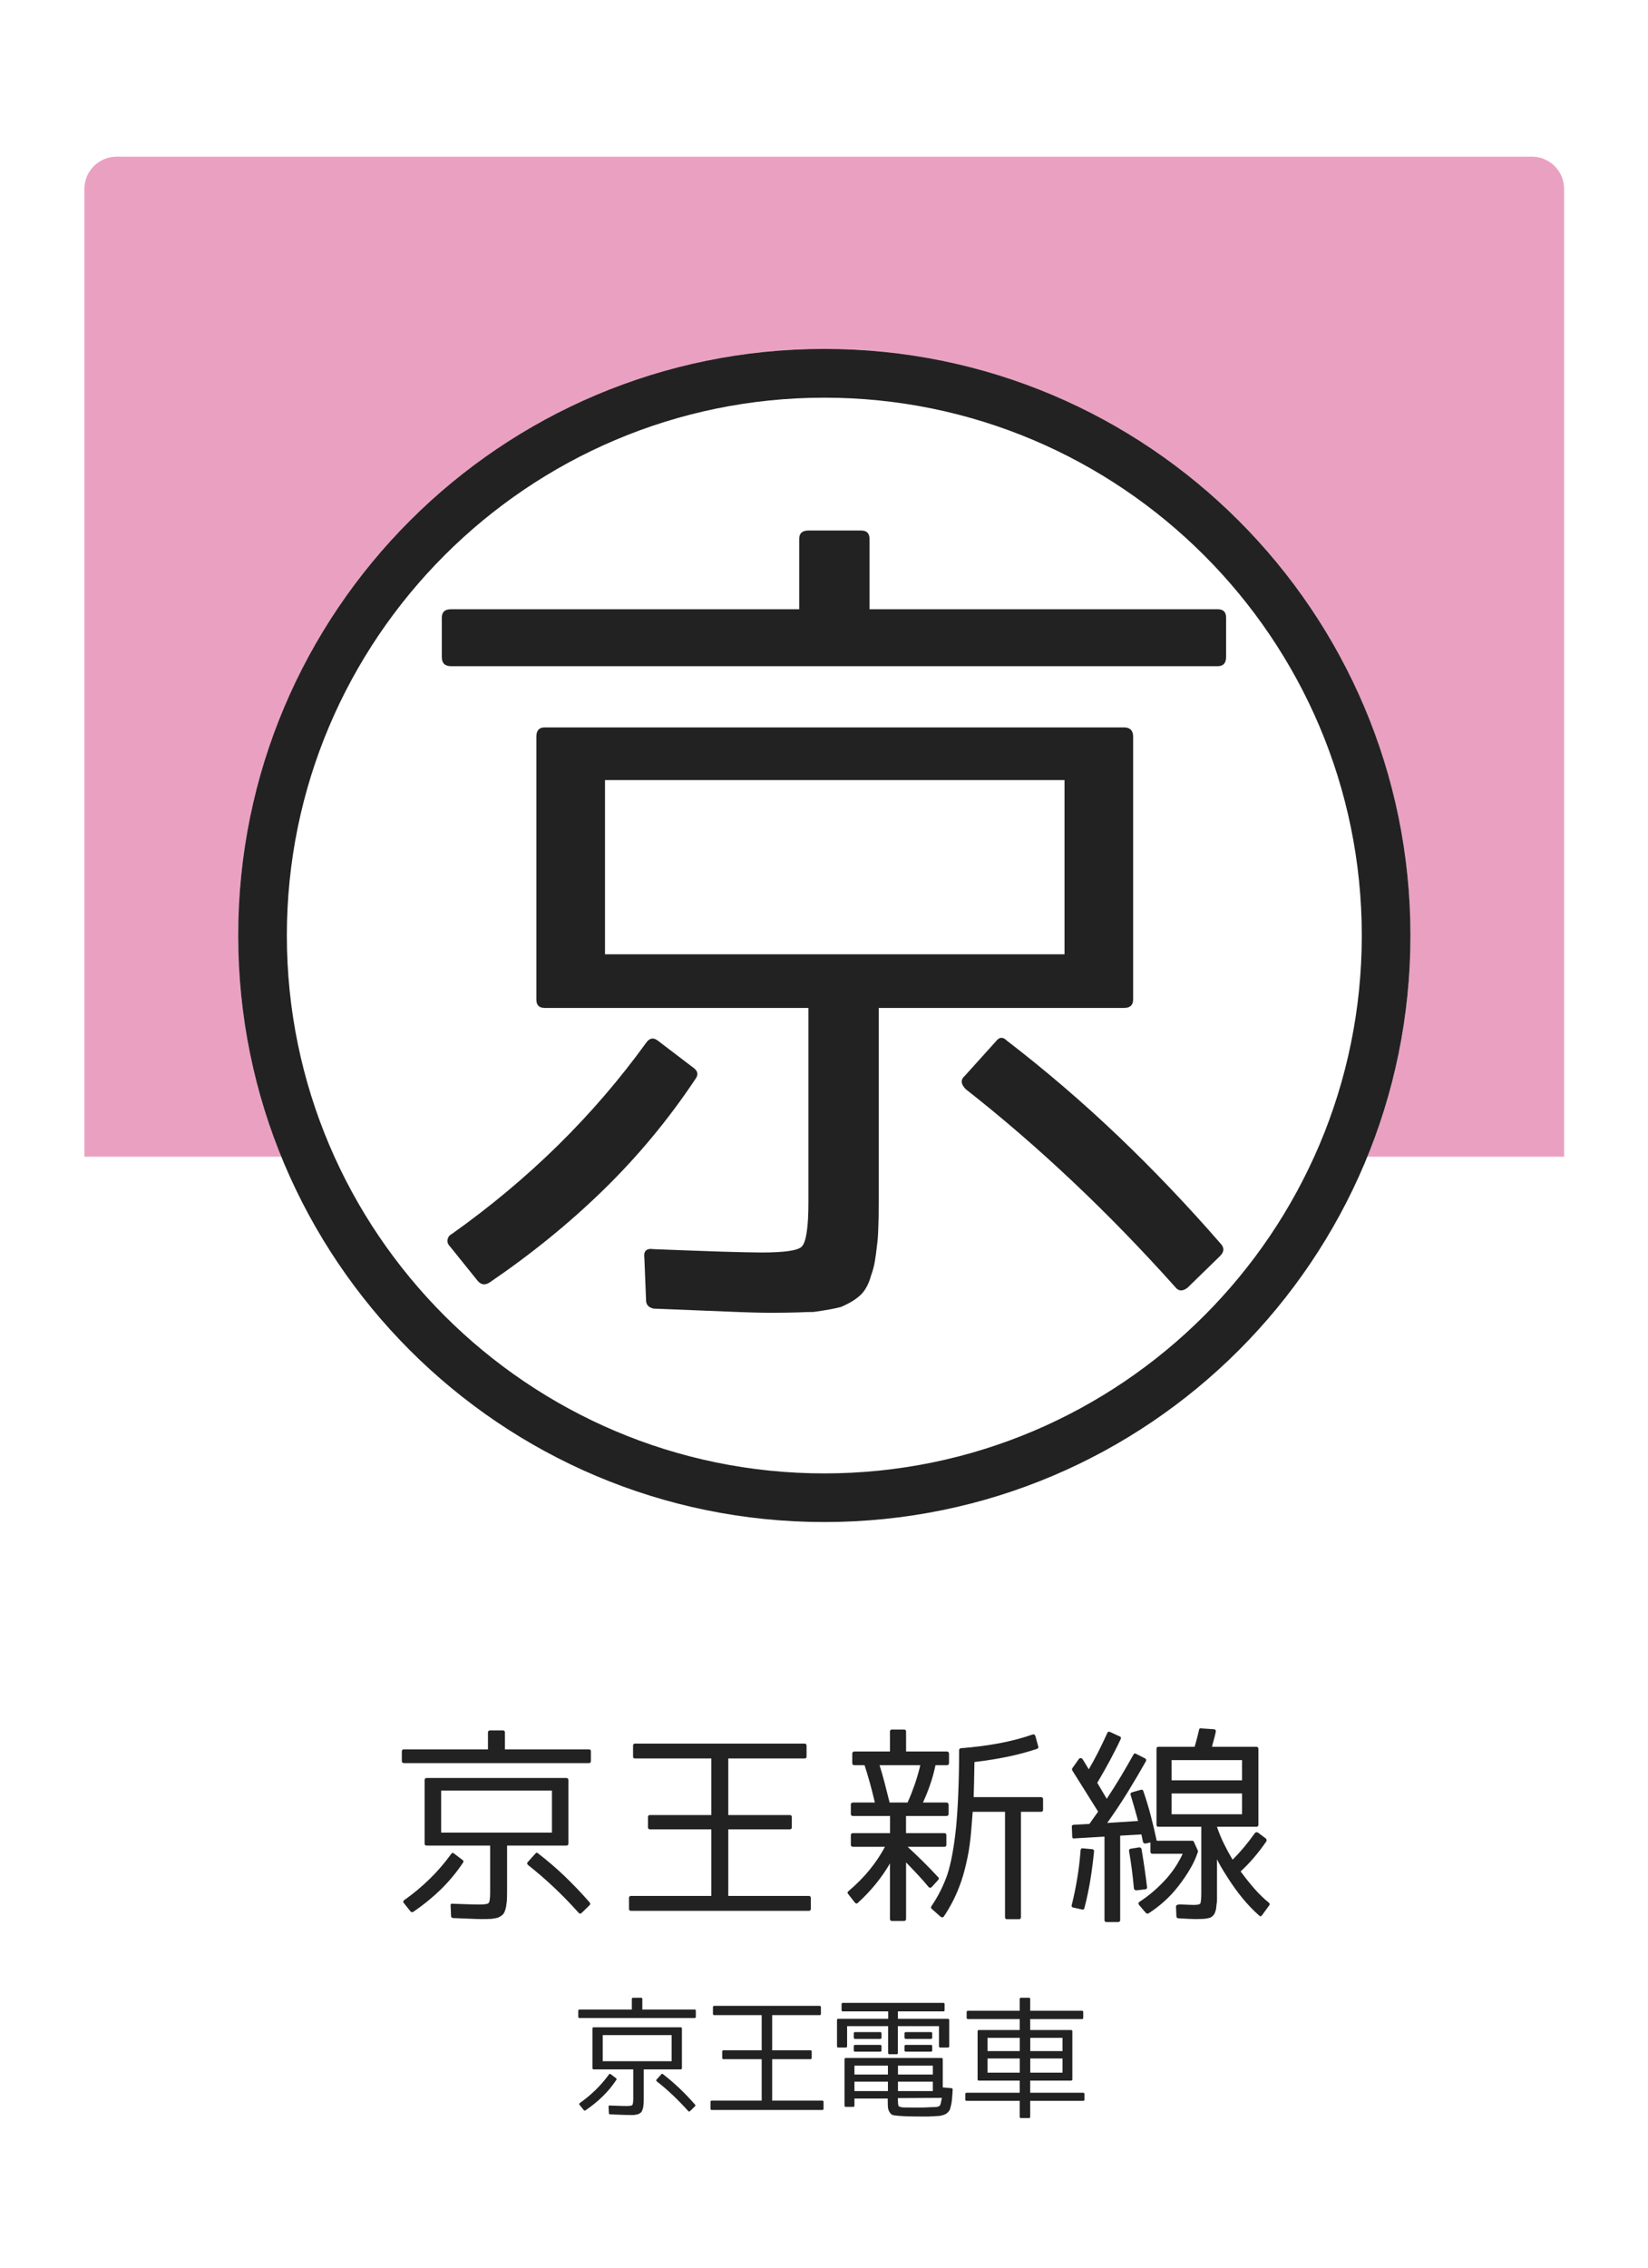 <?xml version="1.0" encoding="utf-8"?>
<!-- Generator: Adobe Illustrator 23.1.0, SVG Export Plug-In . SVG Version: 6.00 Build 0)  -->
<svg version="1.1" xmlns="http://www.w3.org/2000/svg" xmlns:xlink="http://www.w3.org/1999/xlink" x="0px" y="0px"
	 viewBox="0 0 256 352" style="enable-background:new 0 0 256 352;" xml:space="preserve">
<style type="text/css">
	.st0{fill:#FFFFFF;}
	.st1{opacity:0.4;fill:#CC1466;}
	.st2{fill:#222222;}
</style>
<g id="レイヤー_2">
	<rect class="st0" width="256" height="352"/>
</g>
<g id="レイヤー_1">
	<path class="st1" d="M242.98,179.55H13.11V29.32c0-2.76,2.24-5,5-5h219.86c2.76,0,5,2.24,5,5V179.55z"/>
	<circle class="st0" cx="128.05" cy="145.21" r="91.05"/>
	<path class="st2" d="M128.05,61.73c46.03,0,83.49,37.45,83.49,83.49c0,46.03-37.45,83.49-83.49,83.49
		c-46.03,0-83.49-37.45-83.49-83.49C44.56,99.18,82.01,61.73,128.05,61.73 M128.05,54.16C77.76,54.16,37,94.93,37,145.21
		c0,50.29,40.76,91.05,91.05,91.05c50.29,0,91.05-40.76,91.05-91.05C219.1,94.93,178.33,54.16,128.05,54.16L128.05,54.16z"/>
	<g>
		<path class="st2" d="M135.07,94.57h54.09c0.87,0,1.3,0.44,1.3,1.3v6.11c0,0.95-0.44,1.43-1.3,1.43H70.06
			c-0.96,0-1.43-0.48-1.43-1.43v-6.11c0-0.87,0.48-1.3,1.43-1.3h54.09V83.65c0-0.87,0.47-1.3,1.43-1.3h8.19c0.87,0,1.3,0.44,1.3,1.3
			V94.57z M102.17,161.52l5.46,4.16c0.78,0.52,0.91,1.13,0.39,1.82c-4.16,6.24-8.91,11.96-14.24,17.16
			c-5.33,5.2-11.25,10.01-17.75,14.43c-0.69,0.43-1.3,0.35-1.82-0.26l-4.29-5.33c-0.35-0.35-0.48-0.72-0.39-1.11
			c0.08-0.39,0.3-0.67,0.65-0.84c11.96-8.49,22.01-18.38,30.16-29.64C100.87,161.13,101.48,161,102.17,161.52z M119.86,203.78
			c-1.56,0-3.86-0.06-6.89-0.19c-3.04-0.13-6.85-0.28-11.44-0.46c-0.78-0.17-1.17-0.61-1.17-1.3l-0.26-6.5
			c-0.17-1.13,0.3-1.6,1.43-1.43c4.33,0.17,7.89,0.3,10.66,0.39c2.77,0.08,4.81,0.13,6.11,0.13c3.55,0,5.63-0.3,6.24-0.91
			c0.69-0.69,1.04-2.99,1.04-6.89v-30.16H84.62c-0.87,0-1.3-0.43-1.3-1.3v-40.82c0-0.95,0.43-1.43,1.3-1.43h89.97
			c0.95,0,1.43,0.48,1.43,1.43v40.82c0,0.87-0.48,1.3-1.43,1.3H136.5v30.16c0,1.65-0.02,3.03-0.07,4.16
			c-0.04,1.13-0.11,1.95-0.19,2.47c-0.09,0.87-0.2,1.69-0.33,2.47c-0.13,0.78-0.32,1.52-0.58,2.21c-0.35,1.3-0.87,2.3-1.56,2.99
			c-0.35,0.35-0.76,0.67-1.24,0.98c-0.48,0.3-1.1,0.63-1.88,0.97c-0.96,0.26-2.39,0.52-4.29,0.78c-0.61,0-1.43,0.02-2.47,0.07
			C122.85,203.75,121.5,203.78,119.86,203.78z M93.98,121.09v27.04h71.38v-27.04H93.98z M149.89,166.98l4.81-5.33
			c0.52-0.69,1.08-0.74,1.69-0.13c5.98,4.6,11.72,9.51,17.23,14.76c5.5,5.24,10.86,10.86,16.06,16.84c0.52,0.61,0.47,1.21-0.13,1.82
			l-5.07,4.94c-0.78,0.61-1.43,0.56-1.95-0.13c-5.2-5.81-10.51-11.27-15.93-16.38c-5.42-5.11-10.94-9.88-16.58-14.3
			C149.24,168.28,149.19,167.59,149.89,166.98z"/>
	</g>
	<g>
		<path class="st2" d="M78.44,271.55h13.04c0.21,0,0.31,0.1,0.31,0.31v1.47c0,0.23-0.1,0.35-0.31,0.35H62.76
			c-0.23,0-0.34-0.12-0.34-0.35v-1.47c0-0.21,0.11-0.31,0.34-0.31H75.8v-2.63c0-0.21,0.11-0.31,0.35-0.31h1.97
			c0.21,0,0.31,0.11,0.31,0.31V271.55z M70.51,287.7l1.32,1c0.19,0.13,0.22,0.27,0.09,0.44c-1,1.5-2.15,2.88-3.43,4.14
			c-1.29,1.25-2.71,2.41-4.28,3.48c-0.17,0.1-0.31,0.08-0.44-0.06l-1.03-1.29c-0.08-0.08-0.12-0.17-0.09-0.27s0.07-0.16,0.16-0.2
			c2.88-2.05,5.31-4.43,7.27-7.15C70.19,287.6,70.34,287.57,70.51,287.7z M74.77,297.89c-0.38,0-0.93-0.02-1.66-0.05
			c-0.73-0.03-1.65-0.07-2.76-0.11c-0.19-0.04-0.28-0.15-0.28-0.31L70,295.85c-0.04-0.27,0.07-0.39,0.35-0.34
			c1.04,0.04,1.9,0.07,2.57,0.09c0.67,0.02,1.16,0.03,1.47,0.03c0.86,0,1.36-0.07,1.5-0.22c0.17-0.17,0.25-0.72,0.25-1.66v-7.27
			h-9.87c-0.21,0-0.31-0.1-0.31-0.31v-9.84c0-0.23,0.1-0.34,0.31-0.34h21.69c0.23,0,0.34,0.12,0.34,0.34v9.84
			c0,0.21-0.12,0.31-0.34,0.31h-9.19v7.27c0,0.4-0.01,0.73-0.02,1c-0.01,0.27-0.03,0.47-0.05,0.6c-0.02,0.21-0.05,0.41-0.08,0.59
			c-0.03,0.19-0.08,0.37-0.14,0.53c-0.08,0.31-0.21,0.55-0.38,0.72c-0.08,0.08-0.18,0.16-0.3,0.24s-0.27,0.15-0.45,0.24
			c-0.23,0.06-0.57,0.13-1.03,0.19c-0.15,0-0.34,0-0.6,0.02C75.49,297.88,75.17,297.89,74.77,297.89z M68.53,277.95v6.52h17.21
			v-6.52H68.53z M82.01,289.01l1.16-1.29c0.13-0.17,0.26-0.18,0.41-0.03c1.44,1.11,2.83,2.29,4.15,3.56s2.62,2.62,3.87,4.06
			c0.13,0.15,0.11,0.29-0.03,0.44l-1.22,1.19c-0.19,0.15-0.34,0.14-0.47-0.03c-1.25-1.4-2.53-2.72-3.84-3.95
			c-1.31-1.23-2.64-2.38-4-3.45C81.85,289.33,81.84,289.16,82.01,289.01z"/>
		<path class="st2" d="M98.34,270.99c0-0.23,0.1-0.34,0.31-0.34h26.33c0.21,0,0.31,0.12,0.31,0.34v1.66c0,0.21-0.1,0.31-0.31,0.31
			h-11.85v8.78h9.53c0.23,0,0.34,0.11,0.34,0.31v1.6c0,0.21-0.12,0.31-0.34,0.31h-9.53v10.34h12.51c0.21,0,0.31,0.11,0.31,0.31v1.69
			c0,0.21-0.1,0.31-0.31,0.31H98.02c-0.21,0-0.31-0.11-0.31-0.31v-1.69c0-0.21,0.1-0.31,0.31-0.31h12.48v-10.34h-9.53
			c-0.21,0-0.31-0.1-0.31-0.31v-1.6c0-0.21,0.1-0.31,0.31-0.31h9.53v-8.78H98.65c-0.21,0-0.31-0.1-0.31-0.31V270.99z"/>
		<path class="st2" d="M147.35,280.14v1.44c0,0.21-0.12,0.31-0.34,0.31h-6.27v2.66h5.96c0.21,0,0.31,0.11,0.31,0.31v1.5
			c0,0.21-0.1,0.31-0.31,0.31h-5.71c0.79,0.73,1.58,1.48,2.37,2.26c0.78,0.77,1.57,1.59,2.37,2.45c0.15,0.15,0.15,0.29,0,0.44
			l-0.97,1.07c-0.19,0.19-0.37,0.19-0.53,0c-0.46-0.56-0.98-1.16-1.57-1.79s-1.22-1.3-1.91-2.01v8.78c0,0.21-0.12,0.31-0.34,0.31
			h-1.85c-0.21,0-0.31-0.11-0.31-0.31v-8.62c-1.32,2.26-2.98,4.29-4.98,6.11c-0.06,0.08-0.14,0.12-0.24,0.11
			c-0.09-0.01-0.17-0.06-0.23-0.14l-1.04-1.32c-0.15-0.17-0.14-0.31,0.03-0.44c1.25-1.07,2.35-2.17,3.28-3.31
			c0.93-1.14,1.73-2.33,2.4-3.59h-4.95c-0.23,0-0.35-0.1-0.35-0.31v-1.5c0-0.21,0.12-0.31,0.35-0.31h5.74v-2.66h-5.74
			c-0.23,0-0.35-0.1-0.35-0.31v-1.44c0-0.23,0.12-0.34,0.35-0.34h3.38c-0.48-2.07-1.01-4-1.6-5.8h-1.57c-0.23,0-0.34-0.1-0.34-0.31
			v-1.47c0-0.23,0.12-0.34,0.34-0.34h5.52v-3.1c0-0.21,0.1-0.31,0.31-0.31h1.85c0.23,0,0.34,0.1,0.34,0.31v3.1h6.33
			c0.23,0,0.34,0.12,0.34,0.34v1.47c0,0.21-0.12,0.31-0.34,0.31h-1.76c-0.23,1.09-0.51,2.11-0.85,3.07c-0.33,0.96-0.7,1.87-1.1,2.73
			H147C147.23,279.8,147.35,279.91,147.35,280.14z M138.19,279.8h2.79c0.4-0.88,0.76-1.8,1.1-2.76c0.33-0.96,0.63-1.97,0.88-3.04
			h-6.33c0.29,0.92,0.56,1.86,0.81,2.84C137.69,277.81,137.94,278.8,138.19,279.8z M156.12,281.24h-5.02l-0.22,2.76
			c-0.13,1.61-0.32,3.07-0.6,4.39c-0.27,1.32-0.58,2.51-0.94,3.57c-0.67,1.99-1.57,3.81-2.7,5.49c-0.06,0.1-0.14,0.16-0.24,0.17
			c-0.09,0.01-0.18-0.02-0.27-0.08l-1.38-1.22c-0.15-0.13-0.17-0.27-0.06-0.44c0.54-0.79,1.02-1.6,1.43-2.43
			c0.41-0.83,0.76-1.66,1.05-2.49c0.58-1.8,1.03-4.24,1.35-7.34c0.15-1.57,0.26-3.34,0.34-5.31c0.08-1.97,0.13-4.18,0.13-6.63
			c0-0.17,0.09-0.27,0.28-0.31c2.15-0.17,4.15-0.43,6-0.78s3.56-0.8,5.13-1.35c0.23-0.06,0.38,0.02,0.44,0.25l0.44,1.6
			c0.06,0.17,0,0.29-0.19,0.38c-1.44,0.48-2.97,0.89-4.58,1.22c-1.61,0.33-3.32,0.61-5.14,0.82c-0.02,1.21-0.04,2.27-0.06,3.18
			c-0.02,0.91-0.04,1.67-0.06,2.27h10.44c0.23,0,0.34,0.11,0.34,0.31v1.66c0,0.21-0.12,0.31-0.34,0.31h-3.1v16.36
			c0,0.21-0.1,0.31-0.31,0.31h-1.85c-0.21,0-0.31-0.11-0.31-0.31V281.24z"/>
		<path class="st2" d="M166.73,296.1c-0.23-0.04-0.31-0.17-0.25-0.38c0.71-2.84,1.17-5.68,1.38-8.53c0.04-0.23,0.16-0.32,0.34-0.28
			l1.44,0.13c0.21,0,0.31,0.12,0.31,0.34c-0.15,1.53-0.34,3.01-0.58,4.47c-0.24,1.45-0.55,2.9-0.92,4.34
			c-0.04,0.19-0.16,0.26-0.34,0.22L166.73,296.1z M177.23,277.82c0.21-0.04,0.33,0.03,0.38,0.22c0.44,1.28,0.83,2.55,1.16,3.83
			s0.64,2.56,0.91,3.86h5.52c0.13,0,0.21,0.05,0.25,0.16l0.63,1.38c0.02,0.06,0.02,0.13,0,0.19c-0.29,0.9-0.7,1.78-1.21,2.65
			c-0.51,0.87-1.12,1.76-1.83,2.68c-0.67,0.86-1.38,1.63-2.15,2.32s-1.58,1.32-2.46,1.88c-0.13,0.08-0.26,0.07-0.41-0.03l-1.07-1.25
			c-0.15-0.19-0.13-0.36,0.06-0.5c0.77-0.5,1.51-1.06,2.23-1.68c0.71-0.62,1.39-1.29,2.04-2.02c0.54-0.63,1.01-1.25,1.41-1.88
			c0.4-0.63,0.74-1.25,1.03-1.88h-4.7c-0.21,0-0.31-0.1-0.31-0.31v-1.44l-0.75,0.16c-0.21,0.02-0.34-0.06-0.41-0.25
			c-0.04-0.23-0.09-0.45-0.14-0.67c-0.05-0.22-0.09-0.38-0.11-0.49l-3.29,0.19v13.1c0,0.21-0.12,0.31-0.34,0.31h-1.79
			c-0.21,0-0.31-0.1-0.31-0.31v-12.95l-4.7,0.28c-0.21,0.04-0.31-0.05-0.31-0.28l-0.06-1.5c-0.04-0.19,0.05-0.3,0.28-0.34l2.45-0.13
			l1.35-1.91l-4.01-6.39c-0.06-0.13-0.06-0.24,0-0.34l1-1.41c0.08-0.13,0.19-0.18,0.31-0.17c0.13,0.01,0.23,0.08,0.31,0.2l0.94,1.54
			c0.94-1.59,1.9-3.47,2.88-5.64c0.08-0.19,0.22-0.24,0.41-0.16l1.5,0.69c0.21,0.06,0.26,0.21,0.16,0.44
			c-0.54,1.15-1.12,2.28-1.72,3.4c-0.61,1.12-1.24,2.24-1.91,3.37l1.47,2.48c0.79-1.19,1.53-2.36,2.21-3.5
			c0.68-1.14,1.32-2.25,1.93-3.34c0.1-0.21,0.25-0.25,0.44-0.13l1.35,0.69c0.19,0.08,0.24,0.23,0.16,0.44
			c-0.92,1.63-1.87,3.24-2.85,4.83c-0.98,1.59-2.04,3.18-3.17,4.76l4.8-0.31c-0.19-0.69-0.38-1.36-0.56-2.02
			c-0.19-0.66-0.39-1.33-0.6-2.02c-0.06-0.21,0.01-0.34,0.22-0.41L177.23,277.82z M176.95,286.76c0.21,0,0.33,0.09,0.38,0.28
			c0.19,1.13,0.35,2.18,0.49,3.15s0.26,1.89,0.36,2.74c0,0.23-0.09,0.34-0.28,0.34l-1.38,0.16c-0.21,0-0.33-0.1-0.38-0.31
			c-0.17-1.94-0.42-3.87-0.75-5.77c-0.04-0.21,0.04-0.33,0.25-0.38L176.95,286.76z M185.45,295.69c0.58,0,0.92-0.07,1-0.22
			c0.1-0.17,0.16-0.73,0.16-1.69v-10.22h-6.65c-0.21,0-0.31-0.1-0.31-0.31v-11.79c0-0.21,0.1-0.31,0.31-0.31h5.61
			c0.13-0.42,0.25-0.85,0.36-1.29c0.12-0.44,0.22-0.89,0.33-1.35c0.04-0.19,0.15-0.26,0.31-0.22l1.94,0.13
			c0.27,0,0.39,0.14,0.35,0.41c-0.08,0.38-0.18,0.75-0.28,1.13c-0.11,0.38-0.21,0.77-0.31,1.19h6.87c0.23,0,0.34,0.11,0.34,0.31
			v11.79c0,0.21-0.12,0.31-0.34,0.31h-6.08v0.06c0.31,0.9,0.67,1.77,1.08,2.6c0.41,0.84,0.85,1.65,1.33,2.45
			c1.19-1.17,2.34-2.54,3.45-4.11c0.13-0.17,0.29-0.2,0.5-0.09l1.22,0.91c0.13,0.17,0.15,0.32,0.06,0.47
			c-0.61,0.88-1.24,1.7-1.9,2.48c-0.66,0.77-1.35,1.49-2.08,2.16c0.73,1,1.46,1.91,2.18,2.73c0.72,0.81,1.46,1.53,2.21,2.13
			c0.15,0.15,0.16,0.29,0.03,0.44l-1.07,1.47c-0.15,0.23-0.31,0.25-0.5,0.06c-1.76-1.55-3.43-3.58-5.02-6.11
			c-0.71-1.11-1.21-1.97-1.5-2.6v5.14c0,0.4,0,0.73,0,1s-0.01,0.47-0.03,0.6c-0.04,0.23-0.07,0.44-0.08,0.64
			c-0.01,0.2-0.04,0.36-0.08,0.49c-0.11,0.4-0.21,0.64-0.31,0.72c-0.08,0.15-0.26,0.3-0.53,0.47h-0.06
			c-0.11,0.04-0.22,0.07-0.34,0.09c-0.13,0.02-0.28,0.05-0.47,0.09h-0.06c-0.1,0-0.26,0-0.47,0.02c-0.21,0.01-0.48,0.02-0.81,0.02
			c-0.27,0-0.64-0.01-1.1-0.03c-0.46-0.02-1.02-0.05-1.69-0.09c-0.19-0.04-0.28-0.16-0.28-0.34l-0.06-1.5c0-0.1,0.07-0.19,0.22-0.25
			c0.15-0.06,0.33-0.08,0.56-0.06C184.34,295.66,185.01,295.69,185.45,295.69z M182,276.35h10.94v-3.13H182V276.35z M182,278.39
			v3.23h10.94v-3.23H182z"/>
	</g>
	<g>
		<path class="st2" d="M99.79,311.93h8.11c0.13,0,0.19,0.06,0.19,0.19v0.92c0,0.14-0.06,0.21-0.19,0.21H90.04
			c-0.14,0-0.21-0.07-0.21-0.21v-0.92c0-0.13,0.07-0.19,0.21-0.19h8.11v-1.64c0-0.13,0.07-0.19,0.21-0.19h1.23
			c0.13,0,0.19,0.06,0.19,0.19V311.93z M94.86,321.96l0.82,0.62c0.12,0.08,0.14,0.17,0.06,0.27c-0.62,0.94-1.33,1.79-2.13,2.57
			c-0.8,0.78-1.69,1.5-2.66,2.16c-0.1,0.07-0.19,0.05-0.27-0.04l-0.64-0.8c-0.05-0.05-0.07-0.11-0.06-0.17
			c0.01-0.06,0.05-0.1,0.1-0.13c1.79-1.27,3.3-2.75,4.52-4.44C94.66,321.91,94.75,321.89,94.86,321.96z M97.51,328.3
			c-0.23,0-0.58-0.01-1.03-0.03c-0.46-0.02-1.03-0.04-1.72-0.07c-0.12-0.03-0.18-0.09-0.18-0.19l-0.04-0.97
			c-0.03-0.17,0.05-0.24,0.21-0.21c0.65,0.03,1.18,0.04,1.6,0.06c0.42,0.01,0.72,0.02,0.92,0.02c0.53,0,0.84-0.05,0.94-0.14
			c0.1-0.1,0.16-0.45,0.16-1.03v-4.52h-6.14c-0.13,0-0.2-0.07-0.2-0.2v-6.12c0-0.14,0.06-0.21,0.2-0.21h13.49
			c0.14,0,0.21,0.07,0.21,0.21v6.12c0,0.13-0.07,0.2-0.21,0.2H100v4.52c0,0.25,0,0.46-0.01,0.62c-0.01,0.17-0.02,0.29-0.03,0.37
			c-0.01,0.13-0.03,0.25-0.05,0.37c-0.02,0.12-0.05,0.23-0.09,0.33c-0.05,0.19-0.13,0.34-0.23,0.45c-0.05,0.05-0.11,0.1-0.19,0.15
			c-0.07,0.05-0.17,0.09-0.28,0.15c-0.14,0.04-0.36,0.08-0.64,0.12c-0.09,0-0.21,0-0.37,0.01C97.96,328.29,97.75,328.3,97.51,328.3z
			 M93.63,315.9v4.05h10.7v-4.05H93.63z M102.01,322.78l0.72-0.8c0.08-0.1,0.16-0.11,0.25-0.02c0.9,0.69,1.76,1.43,2.58,2.21
			c0.83,0.79,1.63,1.63,2.41,2.52c0.08,0.09,0.07,0.18-0.02,0.27l-0.76,0.74c-0.12,0.09-0.21,0.08-0.29-0.02
			c-0.78-0.87-1.58-1.69-2.39-2.46c-0.81-0.77-1.64-1.48-2.49-2.14C101.91,322.98,101.91,322.87,102.01,322.78z"/>
		<path class="st2" d="M110.75,311.57c0-0.14,0.06-0.21,0.2-0.21h16.37c0.13,0,0.2,0.07,0.2,0.21v1.03c0,0.13-0.06,0.2-0.2,0.2
			h-7.37v5.46h5.93c0.14,0,0.21,0.06,0.21,0.19v0.99c0,0.13-0.07,0.2-0.21,0.2h-5.93v6.43h7.78c0.13,0,0.2,0.07,0.2,0.2v1.05
			c0,0.13-0.07,0.2-0.2,0.2h-17.17c-0.13,0-0.19-0.07-0.19-0.2v-1.05c0-0.13,0.06-0.2,0.19-0.2h7.76v-6.43h-5.93
			c-0.13,0-0.2-0.07-0.2-0.2v-0.99c0-0.13,0.06-0.19,0.2-0.19h5.93v-5.46h-7.37c-0.13,0-0.2-0.07-0.2-0.2V311.57z"/>
		<path class="st2" d="M139.47,313.37h7.78c0.13,0,0.2,0.07,0.2,0.19v4.07c0,0.13-0.07,0.2-0.2,0.2h-1.19c-0.13,0-0.2-0.07-0.2-0.2
			v-3.12h-6.39v4.17c0,0.13-0.06,0.19-0.19,0.19h-1.11c-0.14,0-0.21-0.06-0.21-0.19v-4.17h-6.37v3.12c0,0.13-0.07,0.2-0.21,0.2
			h-1.17c-0.13,0-0.19-0.07-0.19-0.2v-4.07c0-0.13,0.06-0.19,0.19-0.19h7.76v-1.15h-7.04c-0.13,0-0.2-0.06-0.2-0.19v-0.94
			c0-0.13,0.07-0.19,0.2-0.19h15.61c0.13,0,0.19,0.07,0.19,0.19v0.94c0,0.13-0.06,0.19-0.19,0.19h-7.06V313.37z M137.93,325.75h-5.2
			v1.09c0,0.13-0.06,0.2-0.19,0.2h-1.15c-0.13,0-0.2-0.07-0.2-0.2v-7.19c0-0.13,0.07-0.2,0.2-0.2h14.85c0.14,0,0.21,0.07,0.21,0.2
			v4.37l1.36,0.12c0.12,0.03,0.18,0.09,0.18,0.19c-0.01,0.1-0.02,0.26-0.03,0.46c-0.01,0.2-0.02,0.44-0.05,0.71
			c0,0.21-0.04,0.55-0.12,1.03c-0.01,0.1-0.04,0.22-0.08,0.34s-0.07,0.26-0.1,0.4c-0.03,0.09-0.05,0.18-0.09,0.25
			c-0.03,0.08-0.09,0.16-0.17,0.25c-0.17,0.18-0.3,0.3-0.39,0.35c-0.22,0.12-0.4,0.19-0.53,0.21c-0.13,0.04-0.25,0.07-0.35,0.09
			c-0.1,0.02-0.22,0.03-0.34,0.04c-0.12,0.01-0.26,0.01-0.42,0.02c-0.16,0.01-0.34,0.02-0.55,0.03c-0.42,0.03-0.84,0.04-1.28,0.03
			c-0.44-0.01-0.89-0.01-1.37-0.01c-0.42,0-0.82-0.01-1.2-0.02c-0.38-0.01-0.76-0.03-1.14-0.06c-0.22-0.03-0.41-0.05-0.58-0.06
			c-0.16-0.01-0.31-0.03-0.44-0.06c-0.22-0.05-0.4-0.19-0.53-0.41c-0.16-0.22-0.25-0.47-0.29-0.74c-0.01-0.09-0.02-0.24-0.03-0.46
			c-0.01-0.21-0.01-0.49-0.01-0.83V325.75z M132.83,316.49c-0.13,0-0.2-0.07-0.2-0.21v-0.64c0-0.14,0.07-0.21,0.2-0.21h3.9
			c0.13,0,0.2,0.07,0.2,0.21v0.64c0,0.14-0.07,0.21-0.2,0.21H132.83z M132.83,318.47c-0.13,0-0.2-0.06-0.2-0.19v-0.66
			c0-0.13,0.07-0.2,0.2-0.2h3.9c0.13,0,0.2,0.07,0.2,0.2v0.66c0,0.13-0.07,0.19-0.2,0.19H132.83z M137.93,322.02v-1.38h-5.2v1.38
			H137.93z M137.93,323.13h-5.2v1.46h5.2V323.13z M139.49,322.02h5.42v-1.38h-5.42V322.02z M139.49,323.13v1.46h5.42v-1.46H139.49z
			 M139.94,327.07c0.1,0.03,0.18,0.04,0.21,0.04c0.12,0,0.21,0.01,0.27,0.02c0.34,0,0.67,0,1,0.01c0.33,0.01,0.65,0.01,0.96,0.01
			c0.33,0,0.67,0,1.04-0.01s0.76-0.02,1.18-0.05c0.12,0,0.23,0,0.35-0.01c0.12-0.01,0.24-0.01,0.37-0.01s0.27-0.03,0.42-0.08
			c0.15-0.05,0.24-0.12,0.28-0.2l0.08-0.16c0.03-0.05,0.06-0.25,0.12-0.58c0.03-0.08,0.05-0.16,0.06-0.23s0.02-0.14,0.02-0.18
			l-6.82,0.04V326c0,0.03,0,0.07,0.01,0.15c0.01,0.07,0.01,0.13,0.01,0.19c0,0.2,0.01,0.3,0.02,0.31c0.03,0.05,0.04,0.11,0.04,0.18
			s0.03,0.11,0.08,0.14L139.94,327.07z M140.72,316.49c-0.14,0-0.21-0.07-0.21-0.21v-0.64c0-0.14,0.07-0.21,0.21-0.21h3.88
			c0.14,0,0.21,0.07,0.21,0.21v0.64c0,0.14-0.07,0.21-0.21,0.21H140.72z M140.72,318.47c-0.14,0-0.21-0.06-0.21-0.19v-0.66
			c0-0.13,0.07-0.2,0.21-0.2h3.88c0.14,0,0.21,0.07,0.21,0.2v0.66c0,0.13-0.07,0.19-0.21,0.19H140.72z"/>
		<path class="st2" d="M150.16,312.33c0-0.14,0.07-0.21,0.21-0.21h8.03v-1.83c0-0.13,0.07-0.19,0.21-0.19h1.23
			c0.13,0,0.19,0.06,0.19,0.19v1.83h8.05c0.13,0,0.19,0.07,0.19,0.21v0.88c0,0.13-0.07,0.2-0.19,0.2h-8.05v1.7h6.35
			c0.13,0,0.2,0.07,0.2,0.2v7.45c0,0.13-0.07,0.2-0.2,0.2h-6.35v1.89h8.23c0.13,0,0.2,0.07,0.2,0.2v0.86c0,0.13-0.07,0.19-0.2,0.19
			h-8.23v2.48c0,0.13-0.07,0.2-0.19,0.2h-1.23c-0.14,0-0.21-0.07-0.21-0.2v-2.48h-8.25c-0.13,0-0.2-0.06-0.2-0.19v-0.86
			c0-0.13,0.06-0.2,0.2-0.2h8.25v-1.89h-6.33c-0.14,0-0.21-0.06-0.21-0.2v-7.45c0-0.13,0.07-0.2,0.21-0.2h6.33v-1.7h-8.03
			c-0.14,0-0.21-0.07-0.21-0.2V312.33z M158.41,316.33h-5.01v2.05h5.01V316.33z M158.41,319.53h-5.01v2.2h5.01V319.53z
			 M160.04,316.33v2.05h5.01v-2.05H160.04z M160.04,319.53v2.2h5.01v-2.2H160.04z"/>
	</g>
	<g>
	</g>
	<g>
	</g>
	<g>
	</g>
	<g>
	</g>
	<g>
	</g>
	<g>
	</g>
	<g>
	</g>
	<g>
	</g>
	<g>
	</g>
	<g>
	</g>
	<g>
	</g>
	<g>
	</g>
	<g>
	</g>
	<g>
	</g>
	<g>
	</g>
</g>
</svg>
